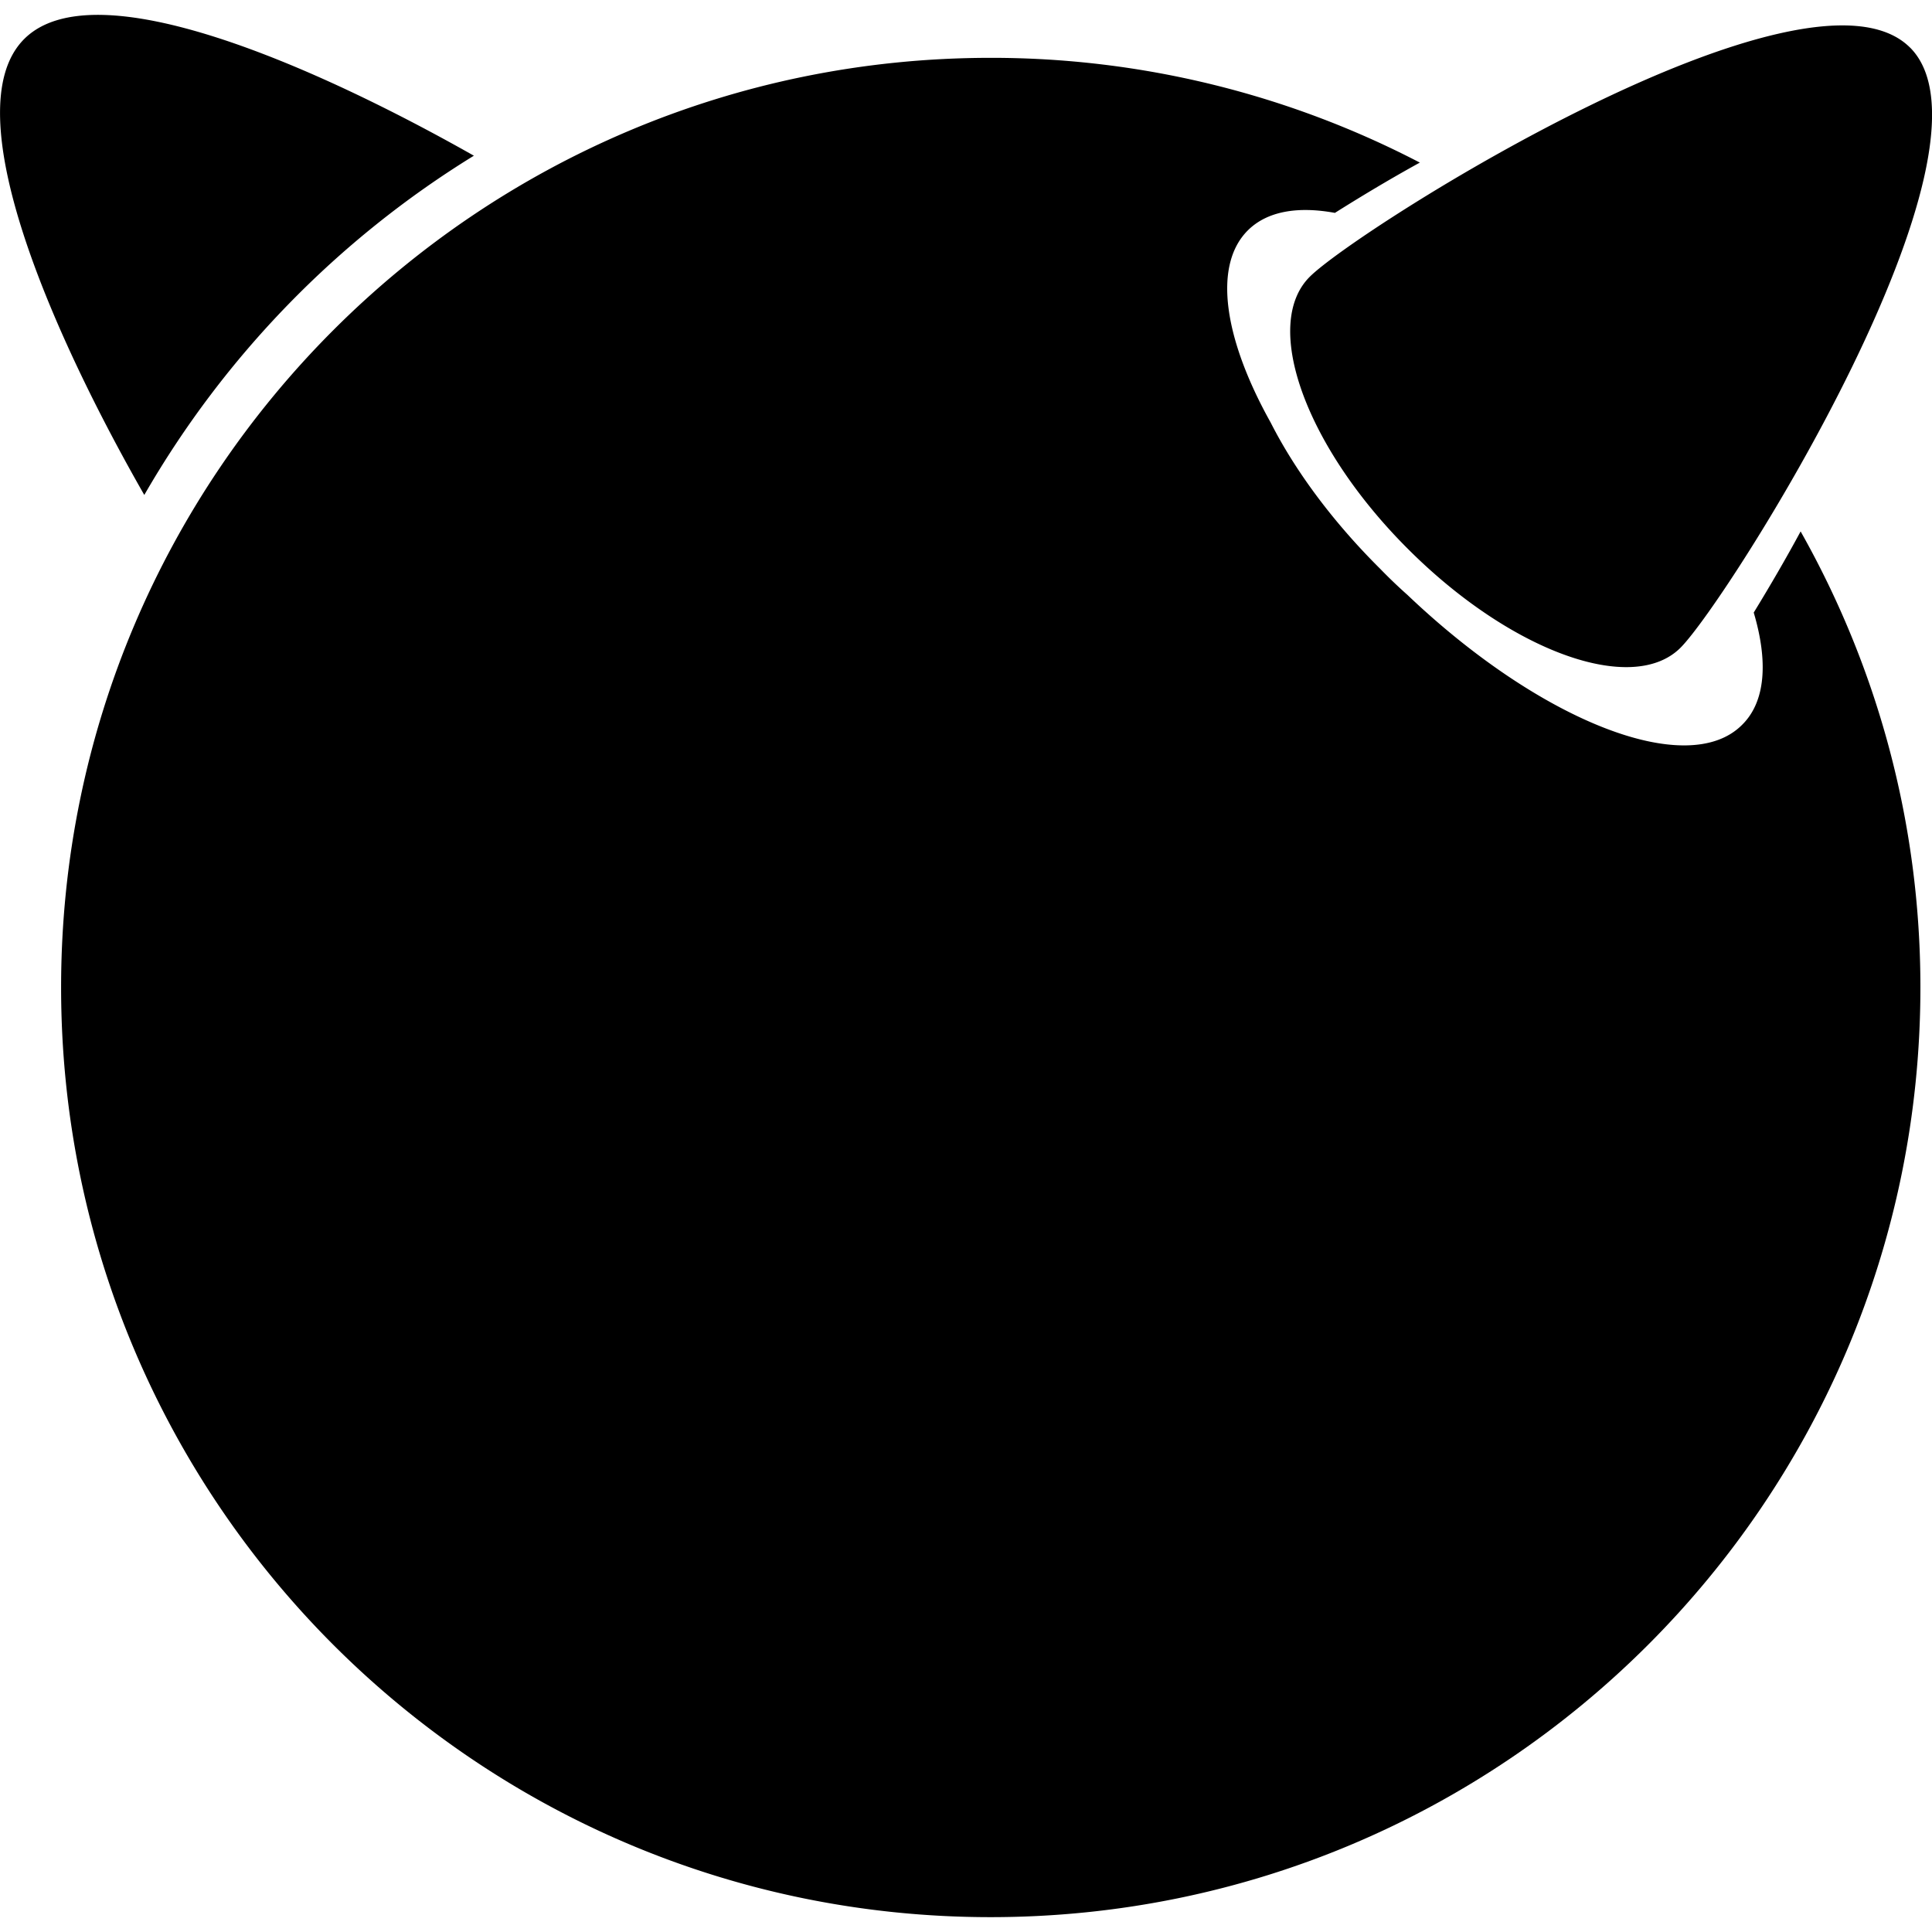 <?xml version="1.0" encoding="utf-8"?>
<!-- Generator: www.svgicons.com -->
<svg xmlns="http://www.w3.org/2000/svg" width="800" height="800" viewBox="0 0 32 32">
<path fill="currentColor" d="M31.636.787c1.692 1.692-3.005 9.145-3.803 9.943c-.797.792-2.812.063-4.511-1.636c-1.697-1.692-2.427-3.713-1.629-4.509c.791-.792 8.244-5.496 9.943-3.797zM7.849 2.579C5.254 1.11 1.573-.526.401.646C-.787 1.834.906 5.605 2.39 8.198a15.941 15.941 0 0 1 5.459-5.619m21.198 7.566c.24.808.199 1.475-.192 1.86c-.901.907-3.344-.057-5.543-2.151a8.4 8.4 0 0 1-.452-.433c-.797-.791-1.417-1.64-1.813-2.421c-.771-1.38-.964-2.599-.38-3.183c.317-.317.823-.405 1.443-.291c.407-.256.88-.543 1.407-.833A15.37 15.37 0 0 0 16.408.958C7.903.958 1.012 7.854 1.012 16.354c0 8.505 6.891 15.4 15.396 15.4s15.4-6.895 15.4-15.4c0-2.745-.724-5.319-1.984-7.552c-.244.452-.505.9-.776 1.343z"/>
</svg>